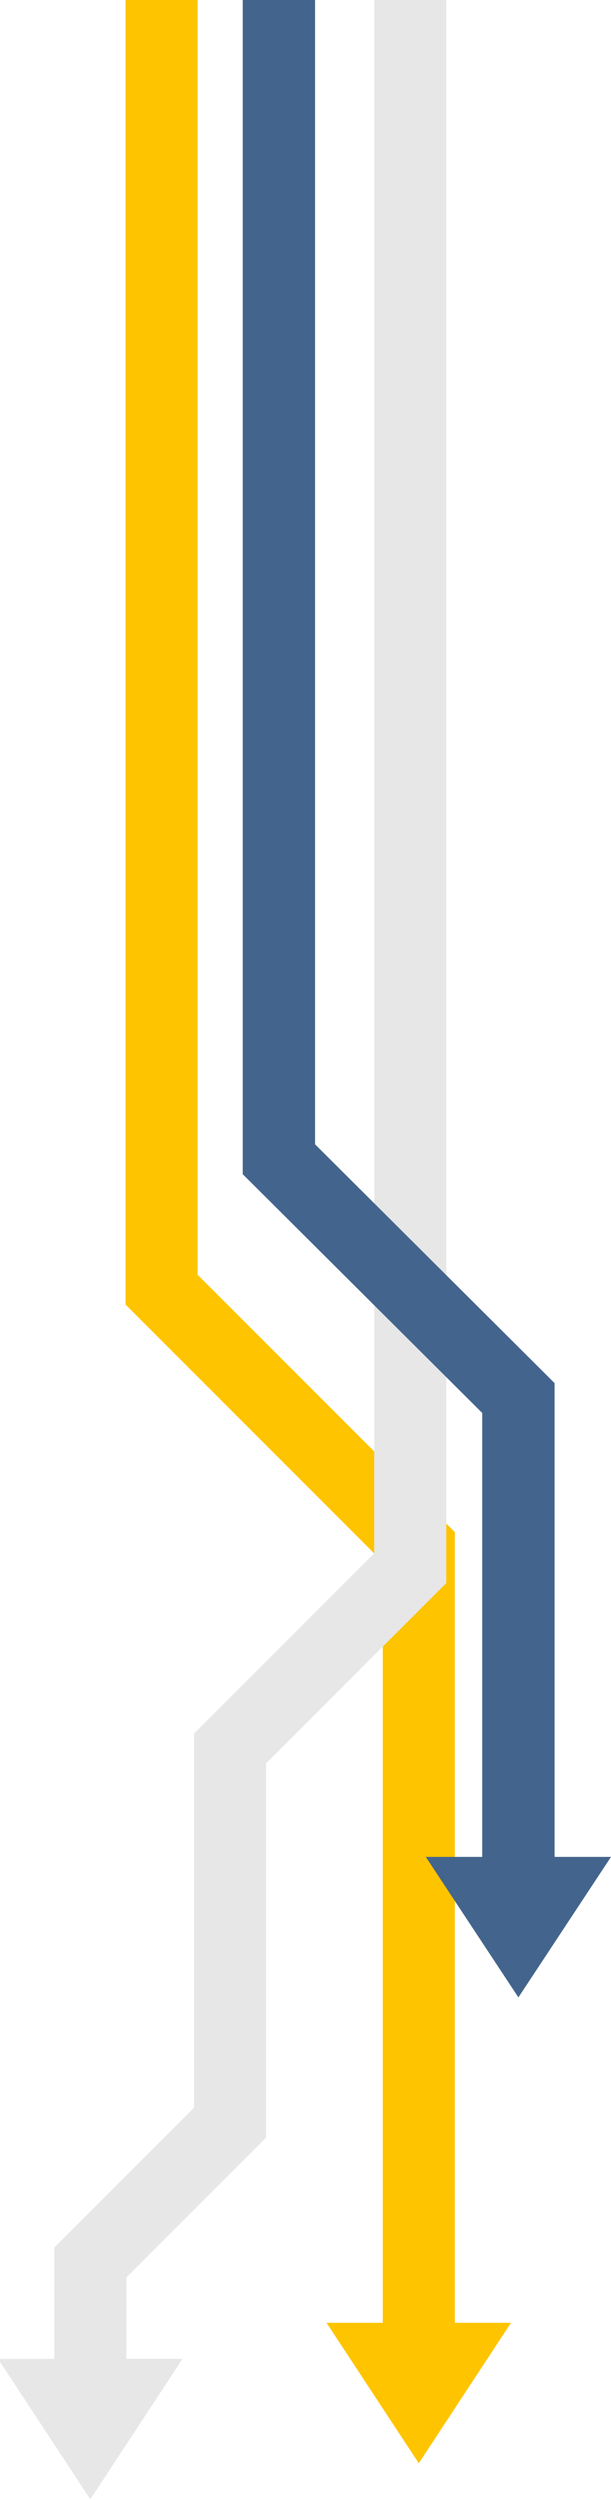 <svg width="146" height="597" viewBox="0 0 146 597" fill="none" xmlns="http://www.w3.org/2000/svg">
<g clip-path="url(#clip0_1998_7)">
<path d="M100.068 588.257L122.108 554.708L108.677 554.708L108.677 541.149L108.677 422.495L108.677 390.152L108.677 372.186L108.677 366.564C108.671 366.332 108.689 366.089 108.665 365.866L108.168 365.369L107.174 364.375L105.186 362.387L97.928 355.129L52.188 309.389L48.3 305.501L47.429 304.63C47.36 304.556 47.275 304.489 47.22 304.409L47.22 304.101L47.22 303.485L47.22 301.02L47.22 286.236L47.22 253.892L47.22 -877L30 -877L30 253.892L30 286.236L30 303.794L30 309.416L30 310.821L30 311.524C30.124 311.706 30.32 311.86 30.477 312.03L32.465 314.018L40.011 321.566L85.751 367.305L89.928 371.482L90.798 372.352L91.233 372.788L91.451 373.005C91.462 373.104 91.455 373.209 91.457 373.312L91.457 375.775L91.457 390.152L91.457 422.495L91.457 541.149L91.457 554.708L78.026 554.708L100.068 588.257Z" fill="#FFC400"/>
<path d="M21.579 596.866L25.489 590.914L33.862 578.171L43.62 563.317L30.189 563.317L30.189 554.06L30.189 547.249L30.189 544.747L30.189 544.122L30.189 543.965L30.189 543.873L30.299 543.761L30.523 543.537L30.969 543.091L32.755 541.305L43.602 530.46L59.177 514.884L61.662 512.4L62.904 511.157L63.526 510.536C63.597 510.492 63.596 510.419 63.59 510.344L63.59 510.124L63.59 509.685L63.59 502.657L63.59 491.178L63.59 450.751L63.59 430.537L63.59 422.868L63.59 421.329L63.59 421.137C63.594 421.073 63.669 421.041 63.705 420.992L63.977 420.719L64.522 420.175L66.699 417.997L94.757 389.939L103.561 381.135L106.045 378.65C106.241 378.439 106.485 378.247 106.641 378.018L106.641 377.139L106.641 375.382L106.641 368.355L106.641 347.299L106.641 306.871L106.641 -864.5L89.421 -864.5L89.421 306.876L89.421 347.304L89.421 366.676L89.421 369.755L89.421 370.525L89.421 370.91C89.353 371.01 89.246 371.094 89.16 371.187L88.071 372.277L82.582 377.766L53.466 406.882L48.497 411.851L47.254 413.094L46.633 413.715C46.55 413.828 46.378 413.902 46.37 414.046L46.37 414.485L46.37 417.999L46.37 430.542L46.37 450.756L46.37 491.183L46.37 499.919L46.37 502.999C46.358 503.122 46.398 503.268 46.342 503.372L46.07 503.645L45.525 504.189L44.437 505.279L31.426 518.289L18.828 530.888L14.752 534.963L13.734 535.982L13.224 536.492L12.97 536.747L12.97 536.957L12.97 537.315L12.97 538.742L12.97 544.453L12.97 554.067L12.97 563.323L-0.461 563.323L9.297 578.177L17.669 590.92L21.579 596.866Z" fill="#E7E7E7"/>
<path d="M123.873 477L146 443.443L132.516 443.443L132.516 435.468L132.516 411.765L132.516 367.852L132.516 345.896L132.516 331.763L132.516 330.808L132.516 330.331C132.454 330.198 132.305 330.1 132.202 329.984L130.848 328.634L128.14 325.935L122.941 320.755L77.602 275.582L75.835 273.822L75.394 273.382C75.359 273.344 75.316 273.31 75.287 273.27L75.287 273.114L75.287 272.803L75.287 271.559L75.287 265.855L75.287 249.513L75.287 -915.5L58 -915.5L58 249.513L58 265.853L58 276.489L58 279.33L58 280.041L58 280.396C58.063 280.488 58.162 280.566 58.242 280.651L59.25 281.656L63.282 285.672L110.717 332.934L113.31 335.518L114.497 336.7L115.09 337.291C115.134 337.342 115.2 337.385 115.227 337.443L115.227 337.653L115.227 338.071L115.227 345.894L115.227 367.85L115.227 411.764L115.227 435.466L115.227 443.442L101.743 443.442L123.873 477Z" fill="#43648C"/>
</g>
<defs>
<clipPath id="clip0_1998_7">
<rect width="734" height="146" fill="white" transform="translate(146 -137) rotate(90)"/>
</clipPath>
</defs>
</svg>
